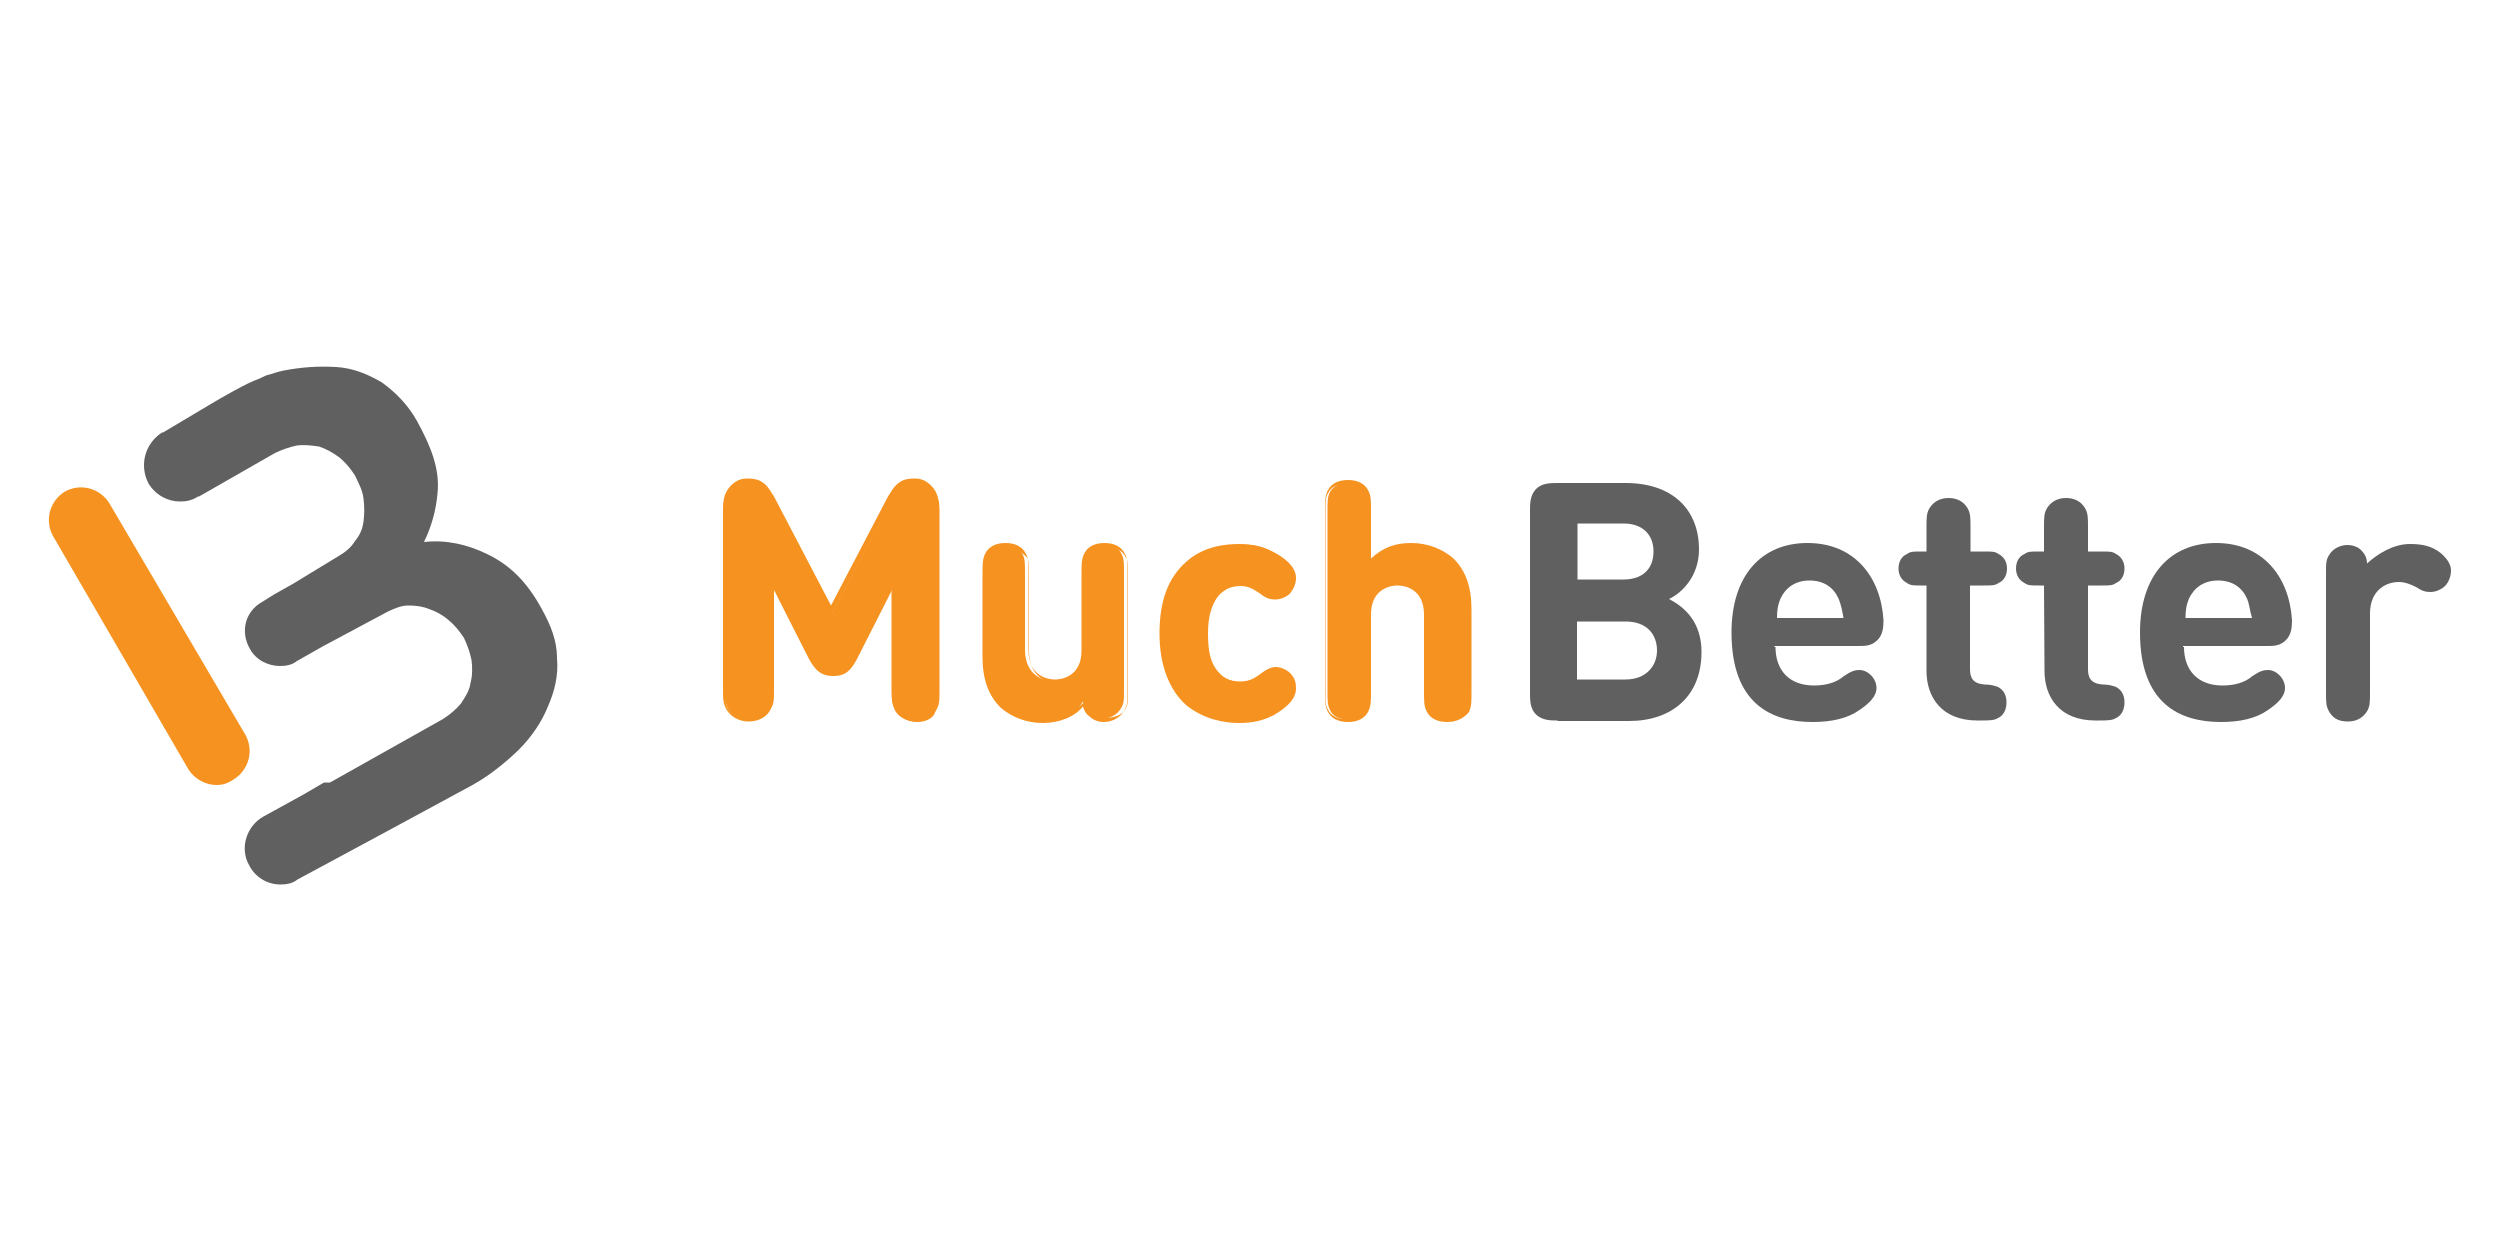 <?xml version="1.0" encoding="utf-8"?>
<!-- Generator: Adobe Illustrator 23.0.1, SVG Export Plug-In . SVG Version: 6.00 Build 0)  -->
<svg version="1.1" id="Layer_1" xmlns="http://www.w3.org/2000/svg" xmlns:xlink="http://www.w3.org/1999/xlink" x="0px" y="0px"
	 viewBox="0 0 500 250" style="enable-background:new 0 0 500 250;" xml:space="preserve">
<style type="text/css">
	.st0{fill:none;}
	.st1{fill:#F69220;}
	.st2{fill:#606060;}
</style>
<rect x="0" y="0" class="st0" width="500" height="250"/>
<g>
	<path class="st1" d="M43.3,157c-2.2,0-4.4-1.2-5.6-3.1l-27.1-46.7c-1.7-3.1-0.7-7,2.4-8.9c3.1-1.7,7-0.7,8.9,2.4L49.1,147
		c1.7,3.1,0.7,7-2.4,8.9C45.5,156.7,44.5,157,43.3,157z"/>
	<path class="st2" d="M111.4,131.6c0-3.4-1.2-6.5-3.1-9.9c-2.9-5.3-6.3-8.7-10.9-10.9c-3.9-1.9-8.2-2.9-12.6-2.4
		c1.5-3.1,2.4-6.3,2.7-9.7c0.5-4.8-1.2-9.2-4.1-14.5c-1.9-3.4-4.4-5.8-7-7.7c-2.9-1.7-5.8-2.9-9.2-3.1c-3.4-0.2-6.8,0-10.4,0.7
		c-1.2,0.2-2.4,0.7-3.6,1c-0.5,0.2-1,0.5-1.5,0.7c-2.2,0.7-7.7,3.9-9.7,5.1l-9.4,5.6h-0.2c-3.4,2.2-4.6,6.5-2.7,10.2
		c1.5,2.4,3.9,3.6,6.3,3.6c1.2,0,2.4-0.2,3.6-1h0.2l15.2-8.7c1.5-0.7,2.9-1.2,4.4-1.5c1.5-0.2,2.9,0,4.4,0.2
		c1.5,0.5,2.7,1.2,4.1,2.2c1.2,1,2.2,2.2,3.1,3.6c0.7,1.5,1.5,2.9,1.7,4.6c0.2,1.7,0.2,3.1,0,4.6c-0.2,1.5-0.7,2.7-1.7,3.9
		c-0.7,1.2-1.9,2.2-3.1,2.9l-9.2,5.6l-3.9,2.2l-2.4,1.5c-3.4,1.9-4.4,6-2.4,9.4c1.2,2.2,3.6,3.4,6,3.4c1.2,0,2.4-0.2,3.4-1l5.1-2.9
		l13.1-7c1.5-0.7,2.7-1.2,4.1-1.2c1.5,0,2.9,0.2,4.1,0.7c1.5,0.5,2.7,1.2,3.9,2.2c1.2,1,2.2,2.2,3.1,3.6c0.7,1.5,1.2,2.9,1.5,4.4
		c0.2,1.5,0.2,3.1-0.2,4.6c-0.2,1.5-1,2.7-1.9,4.1c-1,1.2-2.2,2.2-3.6,3.1L66,156.5h-1.2l-4.1,2.4l-8,4.4c-3.4,1.9-4.8,6.3-2.9,9.7
		c1.2,2.4,3.6,3.9,6.3,3.9c1.2,0,2.4-0.2,3.4-1l19.3-10.4l15.7-8.5c3.4-1.9,6.5-4.4,9.2-7c2.7-2.7,4.6-5.6,5.8-8.5
		C111,138.1,111.7,135,111.4,131.6z"/>
	<g>
		<path class="st2" d="M311.6,144.1c-1.5,0-3.1,0-4.4-1.2c-1.2-1.2-1.2-2.9-1.2-4.4v-36.3c0-1.5,0-3.1,1.2-4.4
			c1.2-1.2,2.9-1.2,4.4-1.2h13.5c9.4,0,14.7,5.3,14.7,13.3c0,5.3-3.4,8.7-6,9.9c2.9,1.5,6.5,4.4,6.5,10.6c0,8.9-6,13.8-14.5,13.8
			h-14.3V144.1z M315.5,105v10.9h9.2c3.9,0,6-2.2,6-5.6s-2.2-5.6-6-5.6h-9.2V105z M325.1,135.9c4.1,0,6.3-2.7,6.3-5.8
			c0-3.1-1.9-5.8-6.3-5.8h-9.7v11.6H325.1z"/>
		<path class="st2" d="M355.1,129.4c0,4.6,2.7,7.7,7.7,7.7c2.2,0,4.4-0.5,6-1.9c1.5-1,2.2-1.2,3.1-1.2c1.7,0,3.4,1.7,3.4,3.6
			c0,1.7-1.5,3.1-3.4,4.4c-2.4,1.7-5.6,2.4-9.4,2.4c-8.2,0-16.2-3.6-16.2-17.9c0-11.4,6-17.9,15.2-17.9c9.4,0,14.7,6.8,15.2,15.5
			c0,1.5-0.2,2.9-1.2,3.9c-1.2,1.2-2.4,1.2-3.9,1.2h-16.7V129.4z M367.7,119.7c-1-2.2-2.9-3.6-5.8-3.6c-2.9,0-4.8,1.5-5.8,3.6
			c-0.5,1.2-0.7,2.2-0.7,3.9h13.3C368.4,121.9,368.2,120.9,367.7,119.7z"/>
		<path class="st2" d="M385.3,117.1h-1c-1.7,0-2.2,0-2.9-0.5c-1-0.5-1.7-1.5-1.7-2.9c0-1.2,0.5-2.4,1.7-2.9c0.7-0.5,1.2-0.5,2.9-0.5
			h1v-4.6c0-2.2,0-2.9,0.5-3.9c0.7-1.2,1.9-2.2,3.9-2.2c1.7,0,3.1,0.7,3.9,2.2c0.5,1,0.5,1.7,0.5,3.9v4.6h2.7c1.7,0,2.2,0,2.9,0.5
			c1,0.5,1.7,1.5,1.7,2.9c0,1.2-0.5,2.4-1.7,2.9c-0.7,0.5-1.2,0.5-2.9,0.5H394v16.7c0,1.7,0.5,2.9,2.9,3.1c1.2,0,1.9,0.2,2.7,0.5
			c1,0.5,1.7,1.5,1.7,3.1c0,1.5-0.7,2.7-1.7,3.1c-0.7,0.5-1.9,0.5-3.6,0.5h-0.5c-7.3,0-10.2-4.8-10.2-9.9L385.3,117.1L385.3,117.1z"
			/>
		<path class="st2" d="M408.8,117.1h-1c-1.7,0-2.2,0-2.9-0.5c-1-0.5-1.7-1.5-1.7-2.9c0-1.2,0.5-2.4,1.7-2.9c0.7-0.5,1.2-0.5,2.9-0.5
			h1v-4.6c0-2.2,0-2.9,0.5-3.9c0.7-1.2,1.9-2.2,3.9-2.2c1.7,0,3.1,0.7,3.9,2.2c0.5,1,0.5,1.7,0.5,3.9v4.6h2.7c1.7,0,2.2,0,2.9,0.5
			c1,0.5,1.7,1.5,1.7,2.9c0,1.2-0.5,2.4-1.7,2.9c-0.7,0.5-1.2,0.5-2.9,0.5h-2.7v16.7c0,1.7,0.5,2.9,2.9,3.1c1.2,0,1.9,0.2,2.7,0.5
			c1,0.5,1.7,1.5,1.7,3.1c0,1.5-0.7,2.7-1.7,3.1c-0.7,0.5-1.9,0.5-3.6,0.5h-0.5c-7.3,0-10.2-4.8-10.2-9.9L408.8,117.1L408.8,117.1z"
			/>
		<path class="st2" d="M436.8,129.4c0,4.6,2.7,7.7,7.7,7.7c2.2,0,4.4-0.5,6-1.9c1.5-1,2.2-1.2,3.1-1.2c1.7,0,3.4,1.7,3.4,3.6
			c0,1.7-1.5,3.1-3.4,4.4c-2.4,1.7-5.6,2.4-9.4,2.4c-8.2,0-16.2-3.6-16.2-17.9c0-11.4,6-17.9,15.2-17.9c9.4,0,14.7,6.8,15.2,15.5
			c0,1.5-0.2,2.9-1.2,3.9c-1.2,1.2-2.4,1.2-3.9,1.2h-16.7V129.4z M449.4,119.7c-1-2.2-2.9-3.6-5.8-3.6c-2.9,0-4.8,1.5-5.8,3.6
			c-0.5,1.2-0.7,2.2-0.7,3.9h13.3C449.9,121.9,449.9,120.9,449.4,119.7z"/>
		<path class="st2" d="M482,108.8c2.7,0,4.4,0.5,6,1.7c1.2,1,2.2,2.2,2.2,3.6c0,1.2-0.5,2.4-1.2,3.1c-0.7,0.7-1.9,1.2-2.9,1.2
			c-1,0-1.7-0.2-2.9-1c-1-0.5-2.2-1-3.4-1c-2.9,0-5.8,1.9-5.8,6.3v15.5c0,2.2,0,2.9-0.5,3.9c-0.7,1.2-1.9,2.2-3.9,2.2
			s-3.1-0.7-3.9-2.2c-0.5-1-0.5-1.7-0.5-3.9v-23.4c0-2.2,0-2.9,0.7-3.9c0.7-1.2,2.2-1.9,3.6-1.9c1.2,0,2.2,0.5,2.7,1
			c0.7,0.7,1.2,1.5,1.2,2.7C475.5,110.8,478.6,108.8,482,108.8z"/>
	</g>
	<g>
		<g>
			<path class="st1" d="M162.2,131.6l-7.7-15.2v21.3c0,2.2,0,2.9-0.7,4.1s-2.2,2.2-4.1,2.2c-1.9,0-3.4-1-4.1-2.2
				c-0.5-1.2-0.7-1.9-0.7-4.1v-35.5c0-1.9,0.2-3.4,1.5-4.4c0.7-0.7,1.9-1.2,3.1-1.2c1.2,0,1.9,0.2,2.7,0.7c1,0.5,1.7,1.7,2.4,2.9
				l11.8,22.5l11.8-22.5c0.5-1.2,1.5-2.2,2.4-2.9c0.7-0.5,1.7-0.7,2.7-0.7c1.2,0,2.2,0.5,3.1,1.2c1.2,1.2,1.5,2.4,1.5,4.4v35.8
				c0,2.2,0,2.9-0.7,4.1c-0.7,1.2-2.2,2.2-4.1,2.2c-1.9,0-3.4-1-4.1-2.2c-0.5-1.2-0.7-1.9-0.7-4.1v-21.3l-7,15
				c-1.2,2.2-2.2,3.1-4.4,3.1C164.6,134.7,163.4,134,162.2,131.6z"/>
			<path class="st1" d="M183.5,144.4c-1.9,0-3.6-1-4.4-2.4c-0.7-1.2-0.7-1.9-0.7-4.1V118l-7,13.8c-1.2,2.2-2.2,3.4-4.8,3.4
				c-2.4,0-3.6-1.2-4.8-3.4l-7-13.8v19.8c0,2.2,0,2.9-0.7,4.1c-0.7,1.5-2.4,2.4-4.4,2.4c-1.9,0-3.6-1-4.4-2.4
				c-0.7-1.2-0.7-2.2-0.7-4.1v-35.8c0-1.9,0.2-3.4,1.5-4.8c1-1,1.9-1.5,3.4-1.5c1.2,0,2.2,0.2,2.9,0.7c1.2,0.7,1.9,2.2,2.4,2.9
				l11.4,21.8l11.4-21.8c0.5-0.7,1.2-2.2,2.4-2.9c0.7-0.5,1.7-0.7,2.9-0.7c1.5,0,2.4,0.5,3.4,1.5c1.2,1.2,1.5,2.7,1.5,4.8v35.8
				c0,2.2,0,2.9-0.7,4.1C187.1,143.4,185.4,144.4,183.5,144.4z M179.1,114.9v23c0,2.2,0,2.9,0.5,3.9c0.7,1.2,2.2,1.9,3.6,1.9
				c1.7,0,2.9-0.7,3.6-1.9c0.5-1,0.5-1.7,0.5-3.9v-35.8c0-1.9-0.2-3.1-1.2-4.1c-0.7-0.7-1.7-1.2-2.9-1.2c-1,0-1.7,0.2-2.7,0.7
				c-0.7,0.5-1.5,1.5-2.2,2.7l-12.1,23l-12.1-23c-0.7-1.2-1.5-2.2-2.2-2.7c-0.7-0.5-1.5-0.7-2.7-0.7c-1.2,0-2.2,0.5-2.9,1.2
				c-1,1-1.2,2.4-1.2,4.1v35.8c0,2.2,0,2.9,0.5,3.9c0.7,1.2,2.2,1.9,3.6,1.9c1.7,0,2.9-0.7,3.6-1.9c1.2-1,1.2-1.7,1.2-3.9v-23
				l8.5,16.4c1.2,2.4,2.2,3.1,4.1,3.1c1.9,0,2.9-0.7,4.1-3.1L179.1,114.9z"/>
		</g>
		<g>
			<path class="st1" d="M208.6,144.1c-3.4,0-6.3-1.2-8.2-3.1c-2.9-2.9-3.6-6-3.6-9.9v-16.4c0-2.2,0-2.9,0.5-3.9
				c0.7-1.2,1.9-1.9,3.6-1.9s3.1,0.7,3.6,1.9c0.5,1,0.5,1.7,0.5,3.9v15.2c0,4.6,2.9,6.3,5.8,6.3c2.7,0,5.8-1.5,5.8-6.3v-15.2
				c0-2.2,0-2.9,0.5-3.9c0.7-1.2,1.9-1.9,3.6-1.9s3.1,0.7,3.6,1.9c0.5,1,0.5,1.7,0.5,3.9v23.2c0,2.2,0,2.9-0.7,3.9
				c-0.7,1.2-2.2,1.9-3.6,1.9c-1.2,0-2.2-0.5-2.7-1c-0.7-0.7-1-1.5-1.2-2.4C215.1,142.9,211.8,144.1,208.6,144.1z"/>
			<path class="st1" d="M208.6,144.6c-3.4,0-6.3-1.2-8.5-3.1c-2.4-2.4-3.6-5.6-3.6-10.2v-16.4c0-2.2,0-2.9,0.5-4.1
				c0.7-1.5,2.2-2.2,4.1-2.2c1.9,0,3.4,0.7,4.1,2.2c0.5,1,0.5,1.9,0.5,4.1v15.2c0,5.3,4.1,5.8,5.3,5.8c1.2,0,5.3-0.5,5.3-5.8v-15.2
				c0-2.2,0-2.9,0.5-4.1c0.7-1.5,2.2-2.2,4.1-2.2c1.9,0,3.4,0.7,4.1,2.2c0.5,1,0.5,1.9,0.5,4.1v23.2c0,2.2,0,2.9-0.7,4.1
				c-0.7,1.2-2.2,2.2-4.1,2.2c-1.2,0-2.2-0.5-2.9-1.2c-0.7-0.5-1-1.2-1.2-1.9C214.9,143.4,211.8,144.6,208.6,144.6z M201.4,109.3
				c-1.7,0-2.9,0.7-3.4,1.9c-0.5,0.7-0.5,1.7-0.5,3.6v16.4c0,4.4,1,7.3,3.4,9.4c1.9,1.9,4.6,2.9,8,2.9c3.1,0,6.3-1.2,8.5-3.6
				l0.5-0.5l0.2,0.7c0.2,1.2,0.5,1.7,1.2,2.4c0.7,0.5,1.5,1,2.4,1c1.5,0,2.9-0.7,3.4-1.7s0.5-1.5,0.5-3.6v-23.2c0-2.2,0-2.9-0.5-3.6
				c-0.5-1.2-1.9-1.9-3.4-1.9c-1.5,0-2.9,0.7-3.4,1.9c-0.5,0.7-0.5,1.7-0.5,3.6v15.2c0,4.8-3.1,6.5-6,6.5c-2.9,0-6-1.7-6-6.5v-15.2
				c0-2.2,0-2.9-0.5-3.6C204,110.1,202.8,109.3,201.4,109.3z"/>
		</g>
		<g>
			<path class="st1" d="M254.8,110.5c1.9,1,4.1,2.7,4.1,4.8c0,1.2-0.5,1.9-1.2,2.9c-0.5,0.7-1.7,1.2-2.7,1.2c-1,0-1.7-0.2-2.9-1.2
				c-1.5-1-2.4-1.5-4.1-1.5c-1.9,0-3.6,0.7-4.8,2.2c-1.2,1.7-1.9,3.9-1.9,7.5s0.5,6,1.9,7.7c1.2,1.5,2.9,2.2,4.8,2.2
				c1.7,0,2.7-0.5,4.1-1.5c1.2-1,1.9-1.2,2.9-1.2c1,0,1.9,0.5,2.7,1.2c0.7,0.7,1.2,1.7,1.2,2.9c0,2.2-2.2,3.9-4.1,4.8
				c-1.9,1.2-4.1,1.7-6.8,1.7c-6.8,0-15.5-3.6-15.5-17.6s8.5-17.6,15.5-17.6C250.7,108.8,252.6,109.3,254.8,110.5z"/>
			<path class="st1" d="M247.8,144.6c-2.9,0-7-0.7-10.6-3.6c-3.4-3.1-5.3-8-5.3-14.3c0-6.5,1.7-11.1,5.3-14.3
				c3.4-3.1,7.7-3.6,10.6-3.6c2.7,0,4.8,0.5,7,1.7c1.9,1,4.4,2.7,4.4,5.1c0,1.2-0.5,2.2-1.2,3.1c-0.7,0.7-1.9,1.2-2.9,1.2
				c-1,0-1.9-0.2-3.1-1.2c-1.5-1-2.4-1.5-3.9-1.5c-1.9,0-3.4,0.7-4.6,2.2c-1.2,1.7-1.9,3.9-1.9,7.3c0,3.6,0.5,5.8,1.9,7.5
				c1.2,1.5,2.7,2.2,4.6,2.2c1.5,0,2.7-0.5,3.9-1.5c1.2-0.7,1.9-1.5,3.1-1.5c1,0,2.2,0.5,2.9,1.2c1,1,1.2,1.9,1.2,3.1
				c0,1.9-1.5,3.6-4.4,5.3C252.6,144.1,250.7,144.6,247.8,144.6z M248,109.3c-4.6,0-15,1.7-15,17.2c0,15.7,10.4,17.4,15,17.4
				c2.7,0,4.6-0.5,6.5-1.7c2.7-1.5,3.9-2.9,3.9-4.6c0-1-0.5-1.7-1.2-2.7c-0.5-0.5-1.5-1-2.4-1s-1.7,0.2-2.7,1.2
				c-1.5,1.2-2.7,1.5-4.4,1.5c-2.2,0-3.9-0.7-5.1-2.4c-1.5-1.7-1.9-4.1-1.9-7.7s0.7-6,1.9-7.7c1.2-1.5,2.9-2.4,5.1-2.4
				c1.9,0,2.9,0.5,4.4,1.5c1.2,0.7,1.9,1.2,2.7,1.2c1,0,1.7-0.5,2.4-1c0.7-0.7,1.2-1.7,1.2-2.7c0-2.2-2.4-3.9-3.9-4.6l0,0
				C252.6,109.8,250.7,109.3,248,109.3z"/>
		</g>
		<g>
			<path class="st1" d="M293,142c-0.7,1.2-1.9,1.9-3.6,1.9s-3.1-0.7-3.6-1.9c-0.5-1-0.5-1.7-0.5-3.9v-15.2c0-4.6-2.9-6.3-5.8-6.3
				s-5.8,1.5-5.8,6.3v15.2c0,2.2,0,2.9-0.5,3.9c-0.7,1.2-1.9,1.9-3.6,1.9s-3.1-0.7-3.6-1.9c-0.5-1-0.5-1.7-0.5-3.9v-35.8
				c0-2.2,0-2.9,0.5-3.9c0.7-1.2,1.9-1.9,3.6-1.9s3.1,0.7,3.6,1.9c0.5,1,0.5,1.7,0.5,3.9v10.2c2.2-2.2,4.6-3.6,8.5-3.6
				c3.4,0,6.3,1.2,8.2,3.1c2.9,2.9,3.6,6,3.6,9.9v16.4C293.7,140.3,293.5,141,293,142z"/>
			<path class="st1" d="M289.4,144.4c-1.9,0-3.4-0.7-4.1-2.2c-0.5-1-0.5-1.9-0.5-4.1v-15.2c0-5.3-4.1-5.8-5.3-5.8
				c-1.2,0-5.3,0.5-5.3,5.8v15.2c0,2.2,0,2.9-0.5,4.1c-0.7,1.5-2.2,2.2-4.1,2.2s-3.4-0.7-4.1-2.2c-0.5-1-0.5-1.9-0.5-4.1v-35.8
				c0-2.2,0-2.9,0.5-4.1c0.7-1.5,2.2-2.2,4.1-2.2s3.4,0.7,4.1,2.2c0.5,1,0.5,1.9,0.5,4.1v9.4c2.4-2.2,4.8-3.1,8-3.1
				c3.4,0,6.3,1.2,8.5,3.1c2.4,2.4,3.6,5.6,3.6,10.2v16.4c0,2.2,0,2.9-0.5,4.1C292.7,143.7,291.3,144.4,289.4,144.4z M279.4,116.3
				c2.9,0,6,1.7,6,6.5v15.2c0,2.2,0,2.9,0.5,3.6c0.5,1.2,1.9,1.9,3.4,1.9c1.5,0,2.9-0.7,3.4-1.9l0,0c0.5-0.7,0.5-1.7,0.5-3.6v-16.4
				c0-4.4-1-7.3-3.4-9.4c-1.9-1.9-4.6-2.9-8-2.9c-3.4,0-5.8,1-8.2,3.4l-0.7,0.7v-11.1c0-2.2,0-2.9-0.5-3.6c-0.5-1.2-1.9-1.9-3.4-1.9
				c-1.7,0-2.9,0.7-3.4,1.9c-0.5,0.7-0.5,1.7-0.5,3.6v36c0,2.2,0,2.9,0.5,3.6c0.5,1.2,1.9,1.9,3.4,1.9c1.5,0,2.9-0.7,3.4-1.9
				c0.5-0.7,0.5-1.7,0.5-3.6v-15.2C273.2,118,276.3,116.3,279.4,116.3z"/>
		</g>
	</g>
</g>
</svg>
